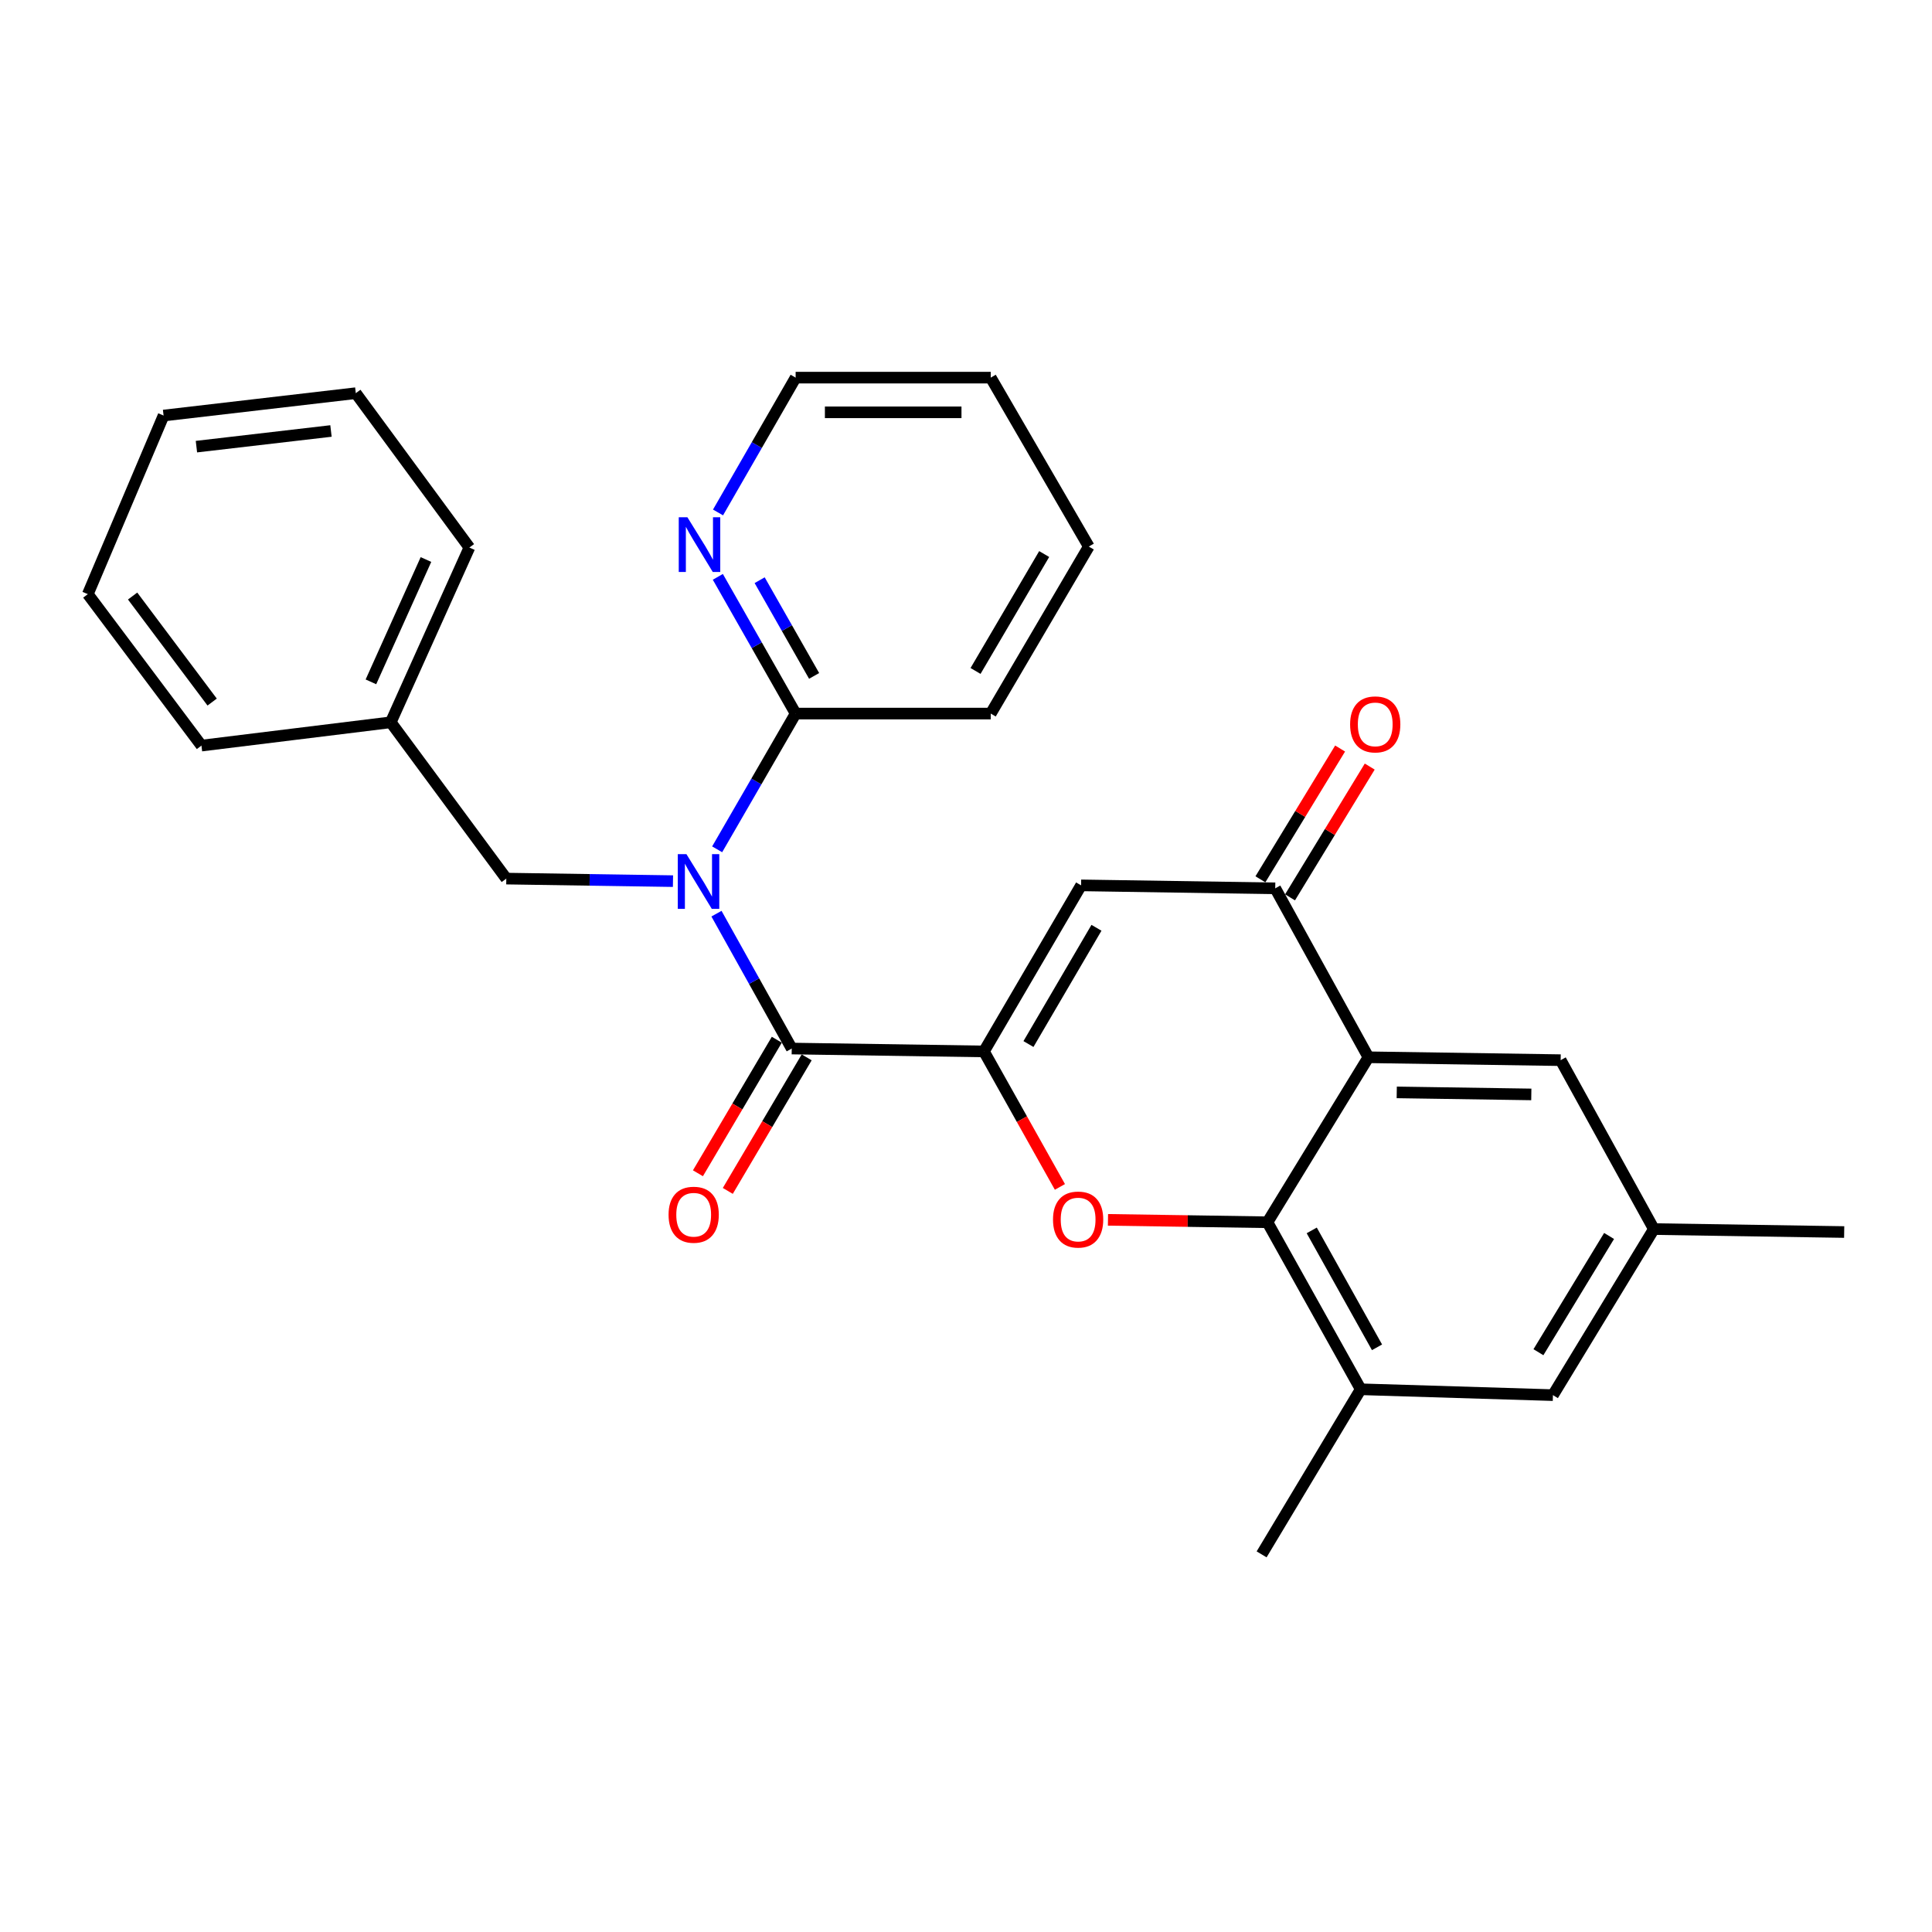 <?xml version='1.0' encoding='iso-8859-1'?>
<svg version='1.1' baseProfile='full'
              xmlns='http://www.w3.org/2000/svg'
                      xmlns:rdkit='http://www.rdkit.org/xml'
                      xmlns:xlink='http://www.w3.org/1999/xlink'
                  xml:space='preserve'
width='1000px' height='1000px' viewBox='0 0 1000 1000'>
<!-- END OF HEADER -->
<rect style='opacity:1.0;fill:#FFFFFF;stroke:none' width='1000' height='1000' x='0' y='0'> </rect>
<path class='bond-0' d='M 509.287,544.221 L 409.803,542.724' style='fill:none;fill-rule:evenodd;stroke:#000000;stroke-width:6px;stroke-linecap:butt;stroke-linejoin:miter;stroke-opacity:1' />
<path class='bond-1' d='M 509.287,544.221 L 528.948,579.282' style='fill:none;fill-rule:evenodd;stroke:#000000;stroke-width:6px;stroke-linecap:butt;stroke-linejoin:miter;stroke-opacity:1' />
<path class='bond-1' d='M 528.948,579.282 L 548.609,614.344' style='fill:none;fill-rule:evenodd;stroke:#FF0000;stroke-width:6px;stroke-linecap:butt;stroke-linejoin:miter;stroke-opacity:1' />
<path class='bond-5' d='M 509.287,544.221 L 559.573,458.263' style='fill:none;fill-rule:evenodd;stroke:#000000;stroke-width:6px;stroke-linecap:butt;stroke-linejoin:miter;stroke-opacity:1' />
<path class='bond-5' d='M 532.328,540.394 L 567.528,480.223' style='fill:none;fill-rule:evenodd;stroke:#000000;stroke-width:6px;stroke-linecap:butt;stroke-linejoin:miter;stroke-opacity:1' />
<path class='bond-2' d='M 409.803,542.724 L 390.324,507.819' style='fill:none;fill-rule:evenodd;stroke:#000000;stroke-width:6px;stroke-linecap:butt;stroke-linejoin:miter;stroke-opacity:1' />
<path class='bond-2' d='M 390.324,507.819 L 370.845,472.913' style='fill:none;fill-rule:evenodd;stroke:#0000FF;stroke-width:6px;stroke-linecap:butt;stroke-linejoin:miter;stroke-opacity:1' />
<path class='bond-12' d='M 402.073,538.159 L 381.661,572.72' style='fill:none;fill-rule:evenodd;stroke:#000000;stroke-width:6px;stroke-linecap:butt;stroke-linejoin:miter;stroke-opacity:1' />
<path class='bond-12' d='M 381.661,572.72 L 361.249,607.281' style='fill:none;fill-rule:evenodd;stroke:#FF0000;stroke-width:6px;stroke-linecap:butt;stroke-linejoin:miter;stroke-opacity:1' />
<path class='bond-12' d='M 417.533,547.29 L 397.122,581.851' style='fill:none;fill-rule:evenodd;stroke:#000000;stroke-width:6px;stroke-linecap:butt;stroke-linejoin:miter;stroke-opacity:1' />
<path class='bond-12' d='M 397.122,581.851 L 376.71,616.412' style='fill:none;fill-rule:evenodd;stroke:#FF0000;stroke-width:6px;stroke-linecap:butt;stroke-linejoin:miter;stroke-opacity:1' />
<path class='bond-3' d='M 573.487,631.39 L 614.76,632.016' style='fill:none;fill-rule:evenodd;stroke:#FF0000;stroke-width:6px;stroke-linecap:butt;stroke-linejoin:miter;stroke-opacity:1' />
<path class='bond-3' d='M 614.76,632.016 L 656.034,632.642' style='fill:none;fill-rule:evenodd;stroke:#000000;stroke-width:6px;stroke-linecap:butt;stroke-linejoin:miter;stroke-opacity:1' />
<path class='bond-7' d='M 371.199,439.608 L 391.509,404.476' style='fill:none;fill-rule:evenodd;stroke:#0000FF;stroke-width:6px;stroke-linecap:butt;stroke-linejoin:miter;stroke-opacity:1' />
<path class='bond-7' d='M 391.509,404.476 L 411.818,369.343' style='fill:none;fill-rule:evenodd;stroke:#000000;stroke-width:6px;stroke-linecap:butt;stroke-linejoin:miter;stroke-opacity:1' />
<path class='bond-10' d='M 348.335,456.077 L 305.197,455.419' style='fill:none;fill-rule:evenodd;stroke:#0000FF;stroke-width:6px;stroke-linecap:butt;stroke-linejoin:miter;stroke-opacity:1' />
<path class='bond-10' d='M 305.197,455.419 L 262.059,454.762' style='fill:none;fill-rule:evenodd;stroke:#000000;stroke-width:6px;stroke-linecap:butt;stroke-linejoin:miter;stroke-opacity:1' />
<path class='bond-8' d='M 656.034,632.642 L 704.305,719.088' style='fill:none;fill-rule:evenodd;stroke:#000000;stroke-width:6px;stroke-linecap:butt;stroke-linejoin:miter;stroke-opacity:1' />
<path class='bond-8' d='M 678.952,636.855 L 712.741,697.367' style='fill:none;fill-rule:evenodd;stroke:#000000;stroke-width:6px;stroke-linecap:butt;stroke-linejoin:miter;stroke-opacity:1' />
<path class='bond-28' d='M 656.034,632.642 L 708.295,547.243' style='fill:none;fill-rule:evenodd;stroke:#000000;stroke-width:6px;stroke-linecap:butt;stroke-linejoin:miter;stroke-opacity:1' />
<path class='bond-4' d='M 708.295,547.243 L 660.054,459.799' style='fill:none;fill-rule:evenodd;stroke:#000000;stroke-width:6px;stroke-linecap:butt;stroke-linejoin:miter;stroke-opacity:1' />
<path class='bond-9' d='M 708.295,547.243 L 807.799,548.739' style='fill:none;fill-rule:evenodd;stroke:#000000;stroke-width:6px;stroke-linecap:butt;stroke-linejoin:miter;stroke-opacity:1' />
<path class='bond-9' d='M 722.95,565.421 L 792.603,566.469' style='fill:none;fill-rule:evenodd;stroke:#000000;stroke-width:6px;stroke-linecap:butt;stroke-linejoin:miter;stroke-opacity:1' />
<path class='bond-6' d='M 559.573,458.263 L 660.054,459.799' style='fill:none;fill-rule:evenodd;stroke:#000000;stroke-width:6px;stroke-linecap:butt;stroke-linejoin:miter;stroke-opacity:1' />
<path class='bond-14' d='M 667.72,464.471 L 688.346,430.625' style='fill:none;fill-rule:evenodd;stroke:#000000;stroke-width:6px;stroke-linecap:butt;stroke-linejoin:miter;stroke-opacity:1' />
<path class='bond-14' d='M 688.346,430.625 L 708.972,396.778' style='fill:none;fill-rule:evenodd;stroke:#FF0000;stroke-width:6px;stroke-linecap:butt;stroke-linejoin:miter;stroke-opacity:1' />
<path class='bond-14' d='M 652.388,455.128 L 673.014,421.281' style='fill:none;fill-rule:evenodd;stroke:#000000;stroke-width:6px;stroke-linecap:butt;stroke-linejoin:miter;stroke-opacity:1' />
<path class='bond-14' d='M 673.014,421.281 L 693.639,387.434' style='fill:none;fill-rule:evenodd;stroke:#FF0000;stroke-width:6px;stroke-linecap:butt;stroke-linejoin:miter;stroke-opacity:1' />
<path class='bond-11' d='M 411.818,369.343 L 391.684,333.959' style='fill:none;fill-rule:evenodd;stroke:#000000;stroke-width:6px;stroke-linecap:butt;stroke-linejoin:miter;stroke-opacity:1' />
<path class='bond-11' d='M 391.684,333.959 L 371.55,298.575' style='fill:none;fill-rule:evenodd;stroke:#0000FF;stroke-width:6px;stroke-linecap:butt;stroke-linejoin:miter;stroke-opacity:1' />
<path class='bond-11' d='M 421.384,349.848 L 407.29,325.079' style='fill:none;fill-rule:evenodd;stroke:#000000;stroke-width:6px;stroke-linecap:butt;stroke-linejoin:miter;stroke-opacity:1' />
<path class='bond-11' d='M 407.29,325.079 L 393.196,300.31' style='fill:none;fill-rule:evenodd;stroke:#0000FF;stroke-width:6px;stroke-linecap:butt;stroke-linejoin:miter;stroke-opacity:1' />
<path class='bond-18' d='M 411.818,369.343 L 512.808,369.343' style='fill:none;fill-rule:evenodd;stroke:#000000;stroke-width:6px;stroke-linecap:butt;stroke-linejoin:miter;stroke-opacity:1' />
<path class='bond-13' d='M 704.305,719.088 L 803.798,722.12' style='fill:none;fill-rule:evenodd;stroke:#000000;stroke-width:6px;stroke-linecap:butt;stroke-linejoin:miter;stroke-opacity:1' />
<path class='bond-17' d='M 704.305,719.088 L 653.011,804.537' style='fill:none;fill-rule:evenodd;stroke:#000000;stroke-width:6px;stroke-linecap:butt;stroke-linejoin:miter;stroke-opacity:1' />
<path class='bond-15' d='M 807.799,548.739 L 856.039,636.163' style='fill:none;fill-rule:evenodd;stroke:#000000;stroke-width:6px;stroke-linecap:butt;stroke-linejoin:miter;stroke-opacity:1' />
<path class='bond-16' d='M 262.059,454.762 L 202.257,373.862' style='fill:none;fill-rule:evenodd;stroke:#000000;stroke-width:6px;stroke-linecap:butt;stroke-linejoin:miter;stroke-opacity:1' />
<path class='bond-19' d='M 371.648,265.246 L 391.733,230.355' style='fill:none;fill-rule:evenodd;stroke:#0000FF;stroke-width:6px;stroke-linecap:butt;stroke-linejoin:miter;stroke-opacity:1' />
<path class='bond-19' d='M 391.733,230.355 L 411.818,195.463' style='fill:none;fill-rule:evenodd;stroke:#000000;stroke-width:6px;stroke-linecap:butt;stroke-linejoin:miter;stroke-opacity:1' />
<path class='bond-29' d='M 803.798,722.12 L 856.039,636.163' style='fill:none;fill-rule:evenodd;stroke:#000000;stroke-width:6px;stroke-linecap:butt;stroke-linejoin:miter;stroke-opacity:1' />
<path class='bond-29' d='M 796.29,699.901 L 832.859,639.731' style='fill:none;fill-rule:evenodd;stroke:#000000;stroke-width:6px;stroke-linecap:butt;stroke-linejoin:miter;stroke-opacity:1' />
<path class='bond-20' d='M 856.039,636.163 L 954.545,637.699' style='fill:none;fill-rule:evenodd;stroke:#000000;stroke-width:6px;stroke-linecap:butt;stroke-linejoin:miter;stroke-opacity:1' />
<path class='bond-21' d='M 202.257,373.862 L 242.956,283.406' style='fill:none;fill-rule:evenodd;stroke:#000000;stroke-width:6px;stroke-linecap:butt;stroke-linejoin:miter;stroke-opacity:1' />
<path class='bond-21' d='M 191.987,352.926 L 220.477,289.607' style='fill:none;fill-rule:evenodd;stroke:#000000;stroke-width:6px;stroke-linecap:butt;stroke-linejoin:miter;stroke-opacity:1' />
<path class='bond-22' d='M 202.257,373.862 L 104.269,385.922' style='fill:none;fill-rule:evenodd;stroke:#000000;stroke-width:6px;stroke-linecap:butt;stroke-linejoin:miter;stroke-opacity:1' />
<path class='bond-23' d='M 512.808,369.343 L 563.563,282.897' style='fill:none;fill-rule:evenodd;stroke:#000000;stroke-width:6px;stroke-linecap:butt;stroke-linejoin:miter;stroke-opacity:1' />
<path class='bond-23' d='M 504.937,347.285 L 540.466,286.773' style='fill:none;fill-rule:evenodd;stroke:#000000;stroke-width:6px;stroke-linecap:butt;stroke-linejoin:miter;stroke-opacity:1' />
<path class='bond-30' d='M 411.818,195.463 L 512.808,195.463' style='fill:none;fill-rule:evenodd;stroke:#000000;stroke-width:6px;stroke-linecap:butt;stroke-linejoin:miter;stroke-opacity:1' />
<path class='bond-30' d='M 426.967,213.419 L 497.66,213.419' style='fill:none;fill-rule:evenodd;stroke:#000000;stroke-width:6px;stroke-linecap:butt;stroke-linejoin:miter;stroke-opacity:1' />
<path class='bond-26' d='M 242.956,283.406 L 184.161,203.504' style='fill:none;fill-rule:evenodd;stroke:#000000;stroke-width:6px;stroke-linecap:butt;stroke-linejoin:miter;stroke-opacity:1' />
<path class='bond-25' d='M 104.269,385.922 L 45.455,307.526' style='fill:none;fill-rule:evenodd;stroke:#000000;stroke-width:6px;stroke-linecap:butt;stroke-linejoin:miter;stroke-opacity:1' />
<path class='bond-25' d='M 109.81,363.387 L 68.64,308.51' style='fill:none;fill-rule:evenodd;stroke:#000000;stroke-width:6px;stroke-linecap:butt;stroke-linejoin:miter;stroke-opacity:1' />
<path class='bond-24' d='M 563.563,282.897 L 512.808,195.463' style='fill:none;fill-rule:evenodd;stroke:#000000;stroke-width:6px;stroke-linecap:butt;stroke-linejoin:miter;stroke-opacity:1' />
<path class='bond-27' d='M 45.455,307.526 L 84.668,215.085' style='fill:none;fill-rule:evenodd;stroke:#000000;stroke-width:6px;stroke-linecap:butt;stroke-linejoin:miter;stroke-opacity:1' />
<path class='bond-31' d='M 184.161,203.504 L 84.668,215.085' style='fill:none;fill-rule:evenodd;stroke:#000000;stroke-width:6px;stroke-linecap:butt;stroke-linejoin:miter;stroke-opacity:1' />
<path class='bond-31' d='M 171.313,223.076 L 101.668,231.183' style='fill:none;fill-rule:evenodd;stroke:#000000;stroke-width:6px;stroke-linecap:butt;stroke-linejoin:miter;stroke-opacity:1' />
<path  class='atom-2' d='M 545.036 631.236
Q 545.036 624.436, 548.396 620.636
Q 551.756 616.836, 558.036 616.836
Q 564.316 616.836, 567.676 620.636
Q 571.036 624.436, 571.036 631.236
Q 571.036 638.116, 567.636 642.036
Q 564.236 645.916, 558.036 645.916
Q 551.796 645.916, 548.396 642.036
Q 545.036 638.156, 545.036 631.236
M 558.036 642.716
Q 562.356 642.716, 564.676 639.836
Q 567.036 636.916, 567.036 631.236
Q 567.036 625.676, 564.676 622.876
Q 562.356 620.036, 558.036 620.036
Q 553.716 620.036, 551.356 622.836
Q 549.036 625.636, 549.036 631.236
Q 549.036 636.956, 551.356 639.836
Q 553.716 642.716, 558.036 642.716
' fill='#FF0000'/>
<path  class='atom-3' d='M 355.302 442.118
L 364.582 457.118
Q 365.502 458.598, 366.982 461.278
Q 368.462 463.958, 368.542 464.118
L 368.542 442.118
L 372.302 442.118
L 372.302 470.438
L 368.422 470.438
L 358.462 454.038
Q 357.302 452.118, 356.062 449.918
Q 354.862 447.718, 354.502 447.038
L 354.502 470.438
L 350.822 470.438
L 350.822 442.118
L 355.302 442.118
' fill='#0000FF'/>
<path  class='atom-12' d='M 355.801 267.74
L 365.081 282.74
Q 366.001 284.22, 367.481 286.9
Q 368.961 289.58, 369.041 289.74
L 369.041 267.74
L 372.801 267.74
L 372.801 296.06
L 368.921 296.06
L 358.961 279.66
Q 357.801 277.74, 356.561 275.54
Q 355.361 273.34, 355.001 272.66
L 355.001 296.06
L 351.321 296.06
L 351.321 267.74
L 355.801 267.74
' fill='#0000FF'/>
<path  class='atom-13' d='M 346.049 628.742
Q 346.049 621.942, 349.409 618.142
Q 352.769 614.342, 359.049 614.342
Q 365.329 614.342, 368.689 618.142
Q 372.049 621.942, 372.049 628.742
Q 372.049 635.622, 368.649 639.542
Q 365.249 643.422, 359.049 643.422
Q 352.809 643.422, 349.409 639.542
Q 346.049 635.662, 346.049 628.742
M 359.049 640.222
Q 363.369 640.222, 365.689 637.342
Q 368.049 634.422, 368.049 628.742
Q 368.049 623.182, 365.689 620.382
Q 363.369 617.542, 359.049 617.542
Q 354.729 617.542, 352.369 620.342
Q 350.049 623.142, 350.049 628.742
Q 350.049 634.462, 352.369 637.342
Q 354.729 640.222, 359.049 640.222
' fill='#FF0000'/>
<path  class='atom-15' d='M 698.816 374.94
Q 698.816 368.14, 702.176 364.34
Q 705.536 360.54, 711.816 360.54
Q 718.096 360.54, 721.456 364.34
Q 724.816 368.14, 724.816 374.94
Q 724.816 381.82, 721.416 385.74
Q 718.016 389.62, 711.816 389.62
Q 705.576 389.62, 702.176 385.74
Q 698.816 381.86, 698.816 374.94
M 711.816 386.42
Q 716.136 386.42, 718.456 383.54
Q 720.816 380.62, 720.816 374.94
Q 720.816 369.38, 718.456 366.58
Q 716.136 363.74, 711.816 363.74
Q 707.496 363.74, 705.136 366.54
Q 702.816 369.34, 702.816 374.94
Q 702.816 380.66, 705.136 383.54
Q 707.496 386.42, 711.816 386.42
' fill='#FF0000'/>
</svg>
